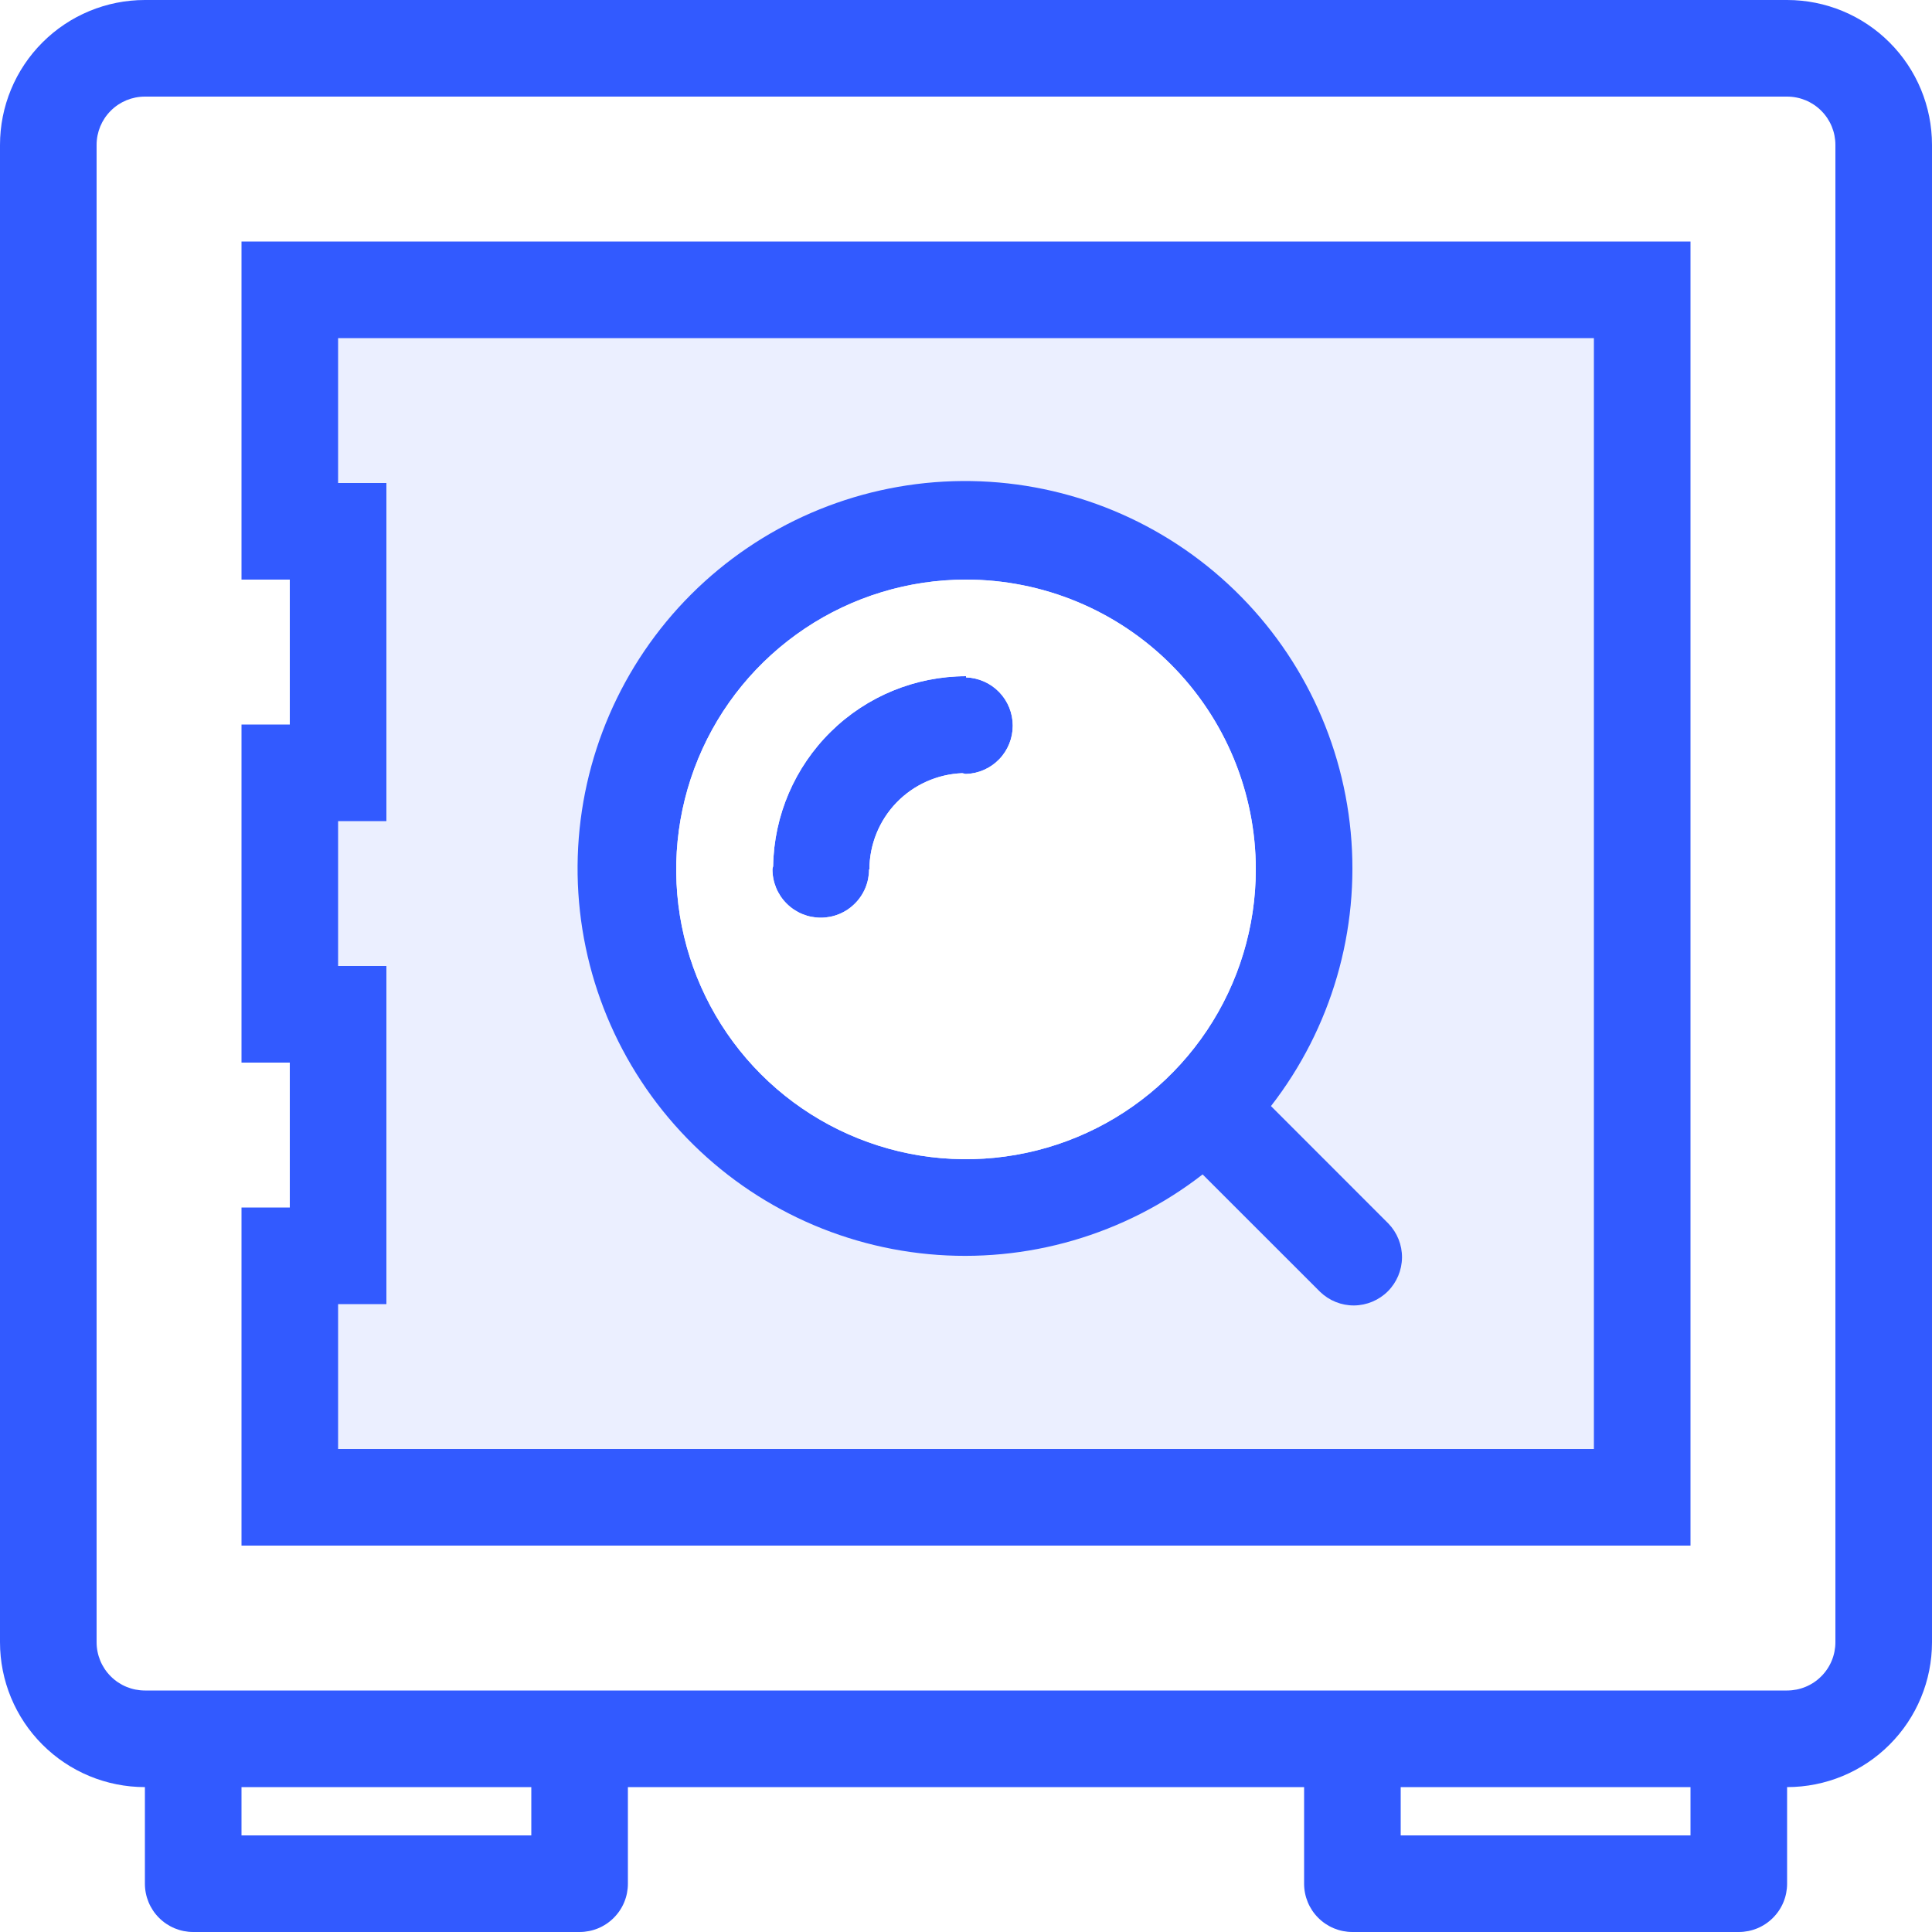 <?xml version="1.0" encoding="UTF-8"?> <svg xmlns="http://www.w3.org/2000/svg" width="40" height="40" viewBox="0 0 40 40" fill="none"><rect x="0" y="0" width="40" height="40" fill="#333333" stroke="none"/> <g clip-path="url(#clip0_8_24)"> <rect width="40" height="40" fill="#325AFF"></rect> <path opacity="0.9" fill-rule="evenodd" clip-rule="evenodd" d="M7 10H8V17H7V20H8V27H7V30H33V7H7V10ZM27.332 26.747L24.899 24.315C23.287 25.567 21.259 26.157 19.228 25.966C17.196 25.775 15.314 24.817 13.964 23.286C12.614 21.756 11.898 19.769 11.962 17.729C12.026 15.69 12.864 13.751 14.307 12.308C15.75 10.866 17.689 10.027 19.728 9.963C21.768 9.899 23.755 10.615 25.285 11.965C26.816 13.315 27.774 15.197 27.965 17.229C28.156 19.26 27.566 21.288 26.314 22.9L28.746 25.333C28.928 25.522 29.029 25.774 29.027 26.036C29.024 26.299 28.919 26.549 28.734 26.735C28.548 26.92 28.298 27.025 28.035 27.028C27.773 27.03 27.521 26.929 27.332 26.747ZM20 12C18.813 12 17.653 12.352 16.667 13.011C15.68 13.671 14.911 14.607 14.457 15.704C14.003 16.8 13.884 18.007 14.115 19.171C14.347 20.334 14.918 21.404 15.757 22.243C16.596 23.082 17.666 23.653 18.829 23.885C19.993 24.116 21.2 23.997 22.296 23.543C23.392 23.089 24.329 22.32 24.989 21.333C25.648 20.347 26 19.187 26 18C26 16.409 25.368 14.883 24.243 13.757C23.117 12.632 21.591 12 20 12ZM20 16.024C19.972 16.024 19.948 16.01 19.92 16.008C19.405 16.029 18.918 16.247 18.56 16.618C18.202 16.99 18.002 17.485 18 18H17.993C17.993 18.265 17.888 18.52 17.7 18.707C17.513 18.895 17.258 19 16.993 19C16.728 19 16.473 18.895 16.286 18.707C16.098 18.52 15.993 18.265 15.993 18C15.993 17.975 16.005 17.954 16.007 17.93C16.025 16.883 16.454 15.884 17.201 15.149C17.947 14.414 18.952 14.002 20 14V14.025C20.26 14.033 20.506 14.142 20.687 14.329C20.867 14.515 20.968 14.765 20.968 15.024C20.968 15.284 20.867 15.534 20.687 15.72C20.506 15.907 20.26 16.016 20 16.024Z" fill="white"></path> <path fill-rule="evenodd" clip-rule="evenodd" d="M0 0H40V40H0V0ZM37 37V39C37 39.265 36.895 39.52 36.707 39.707C36.52 39.895 36.265 40 36 40H28C27.735 40 27.48 39.895 27.293 39.707C27.105 39.52 27 39.265 27 39V37H13V39C13 39.265 12.895 39.52 12.707 39.707C12.52 39.895 12.265 40 12 40H4C3.735 40 3.48 39.895 3.293 39.707C3.105 39.52 3 39.265 3 39V37C2.204 37 1.441 36.684 0.879 36.121C0.316 35.559 0 34.796 0 34V3C0 2.204 0.316 1.441 0.879 0.879C1.441 0.316 2.204 0 3 0H37C37.796 0 38.559 0.316 39.121 0.879C39.684 1.441 40 2.204 40 3V34C40 34.796 39.684 35.559 39.121 36.121C38.559 36.684 37.796 37 37 37ZM29 38H35V37H29V38ZM5 38H11V37H5V38ZM38 3C38 2.735 37.895 2.48 37.707 2.293C37.52 2.105 37.265 2 37 2H3C2.735 2 2.48 2.105 2.293 2.293C2.105 2.48 2 2.735 2 3V34C2 34.265 2.105 34.52 2.293 34.707C2.48 34.895 2.735 35 3 35H37C37.265 35 37.52 34.895 37.707 34.707C37.895 34.52 38 34.265 38 34V3ZM5 27V25H6V22H5V15H6V12H5V5H35V32H5V27ZM20 12C18.813 12 17.653 12.352 16.667 13.011C15.68 13.671 14.911 14.607 14.457 15.704C14.003 16.8 13.884 18.007 14.115 19.171C14.347 20.334 14.918 21.404 15.757 22.243C16.596 23.082 17.666 23.653 18.829 23.885C19.993 24.116 21.2 23.997 22.296 23.543C23.392 23.089 24.329 22.32 24.989 21.333C25.648 20.347 26 19.187 26 18C26 16.409 25.368 14.883 24.243 13.757C23.117 12.632 21.591 12 20 12ZM20 16.024C19.972 16.024 19.948 16.01 19.92 16.008C19.405 16.029 18.918 16.247 18.56 16.618C18.202 16.99 18.002 17.485 18 18H17.993C17.993 18.265 17.888 18.52 17.7 18.707C17.513 18.895 17.258 19 16.993 19C16.728 19 16.473 18.895 16.286 18.707C16.098 18.52 15.993 18.265 15.993 18C15.993 17.975 16.005 17.954 16.007 17.93C16.025 16.883 16.454 15.884 17.201 15.149C17.947 14.414 18.952 14.002 20 14V14.025C20.26 14.033 20.506 14.142 20.687 14.329C20.867 14.515 20.968 14.765 20.968 15.024C20.968 15.284 20.867 15.534 20.687 15.72C20.506 15.907 20.26 16.016 20 16.024Z" fill="white"></path> </g> <defs> <clipPath id="clip0_8_24"> <rect width="40" height="40" fill="white"></rect> </clipPath> </defs> </svg> 